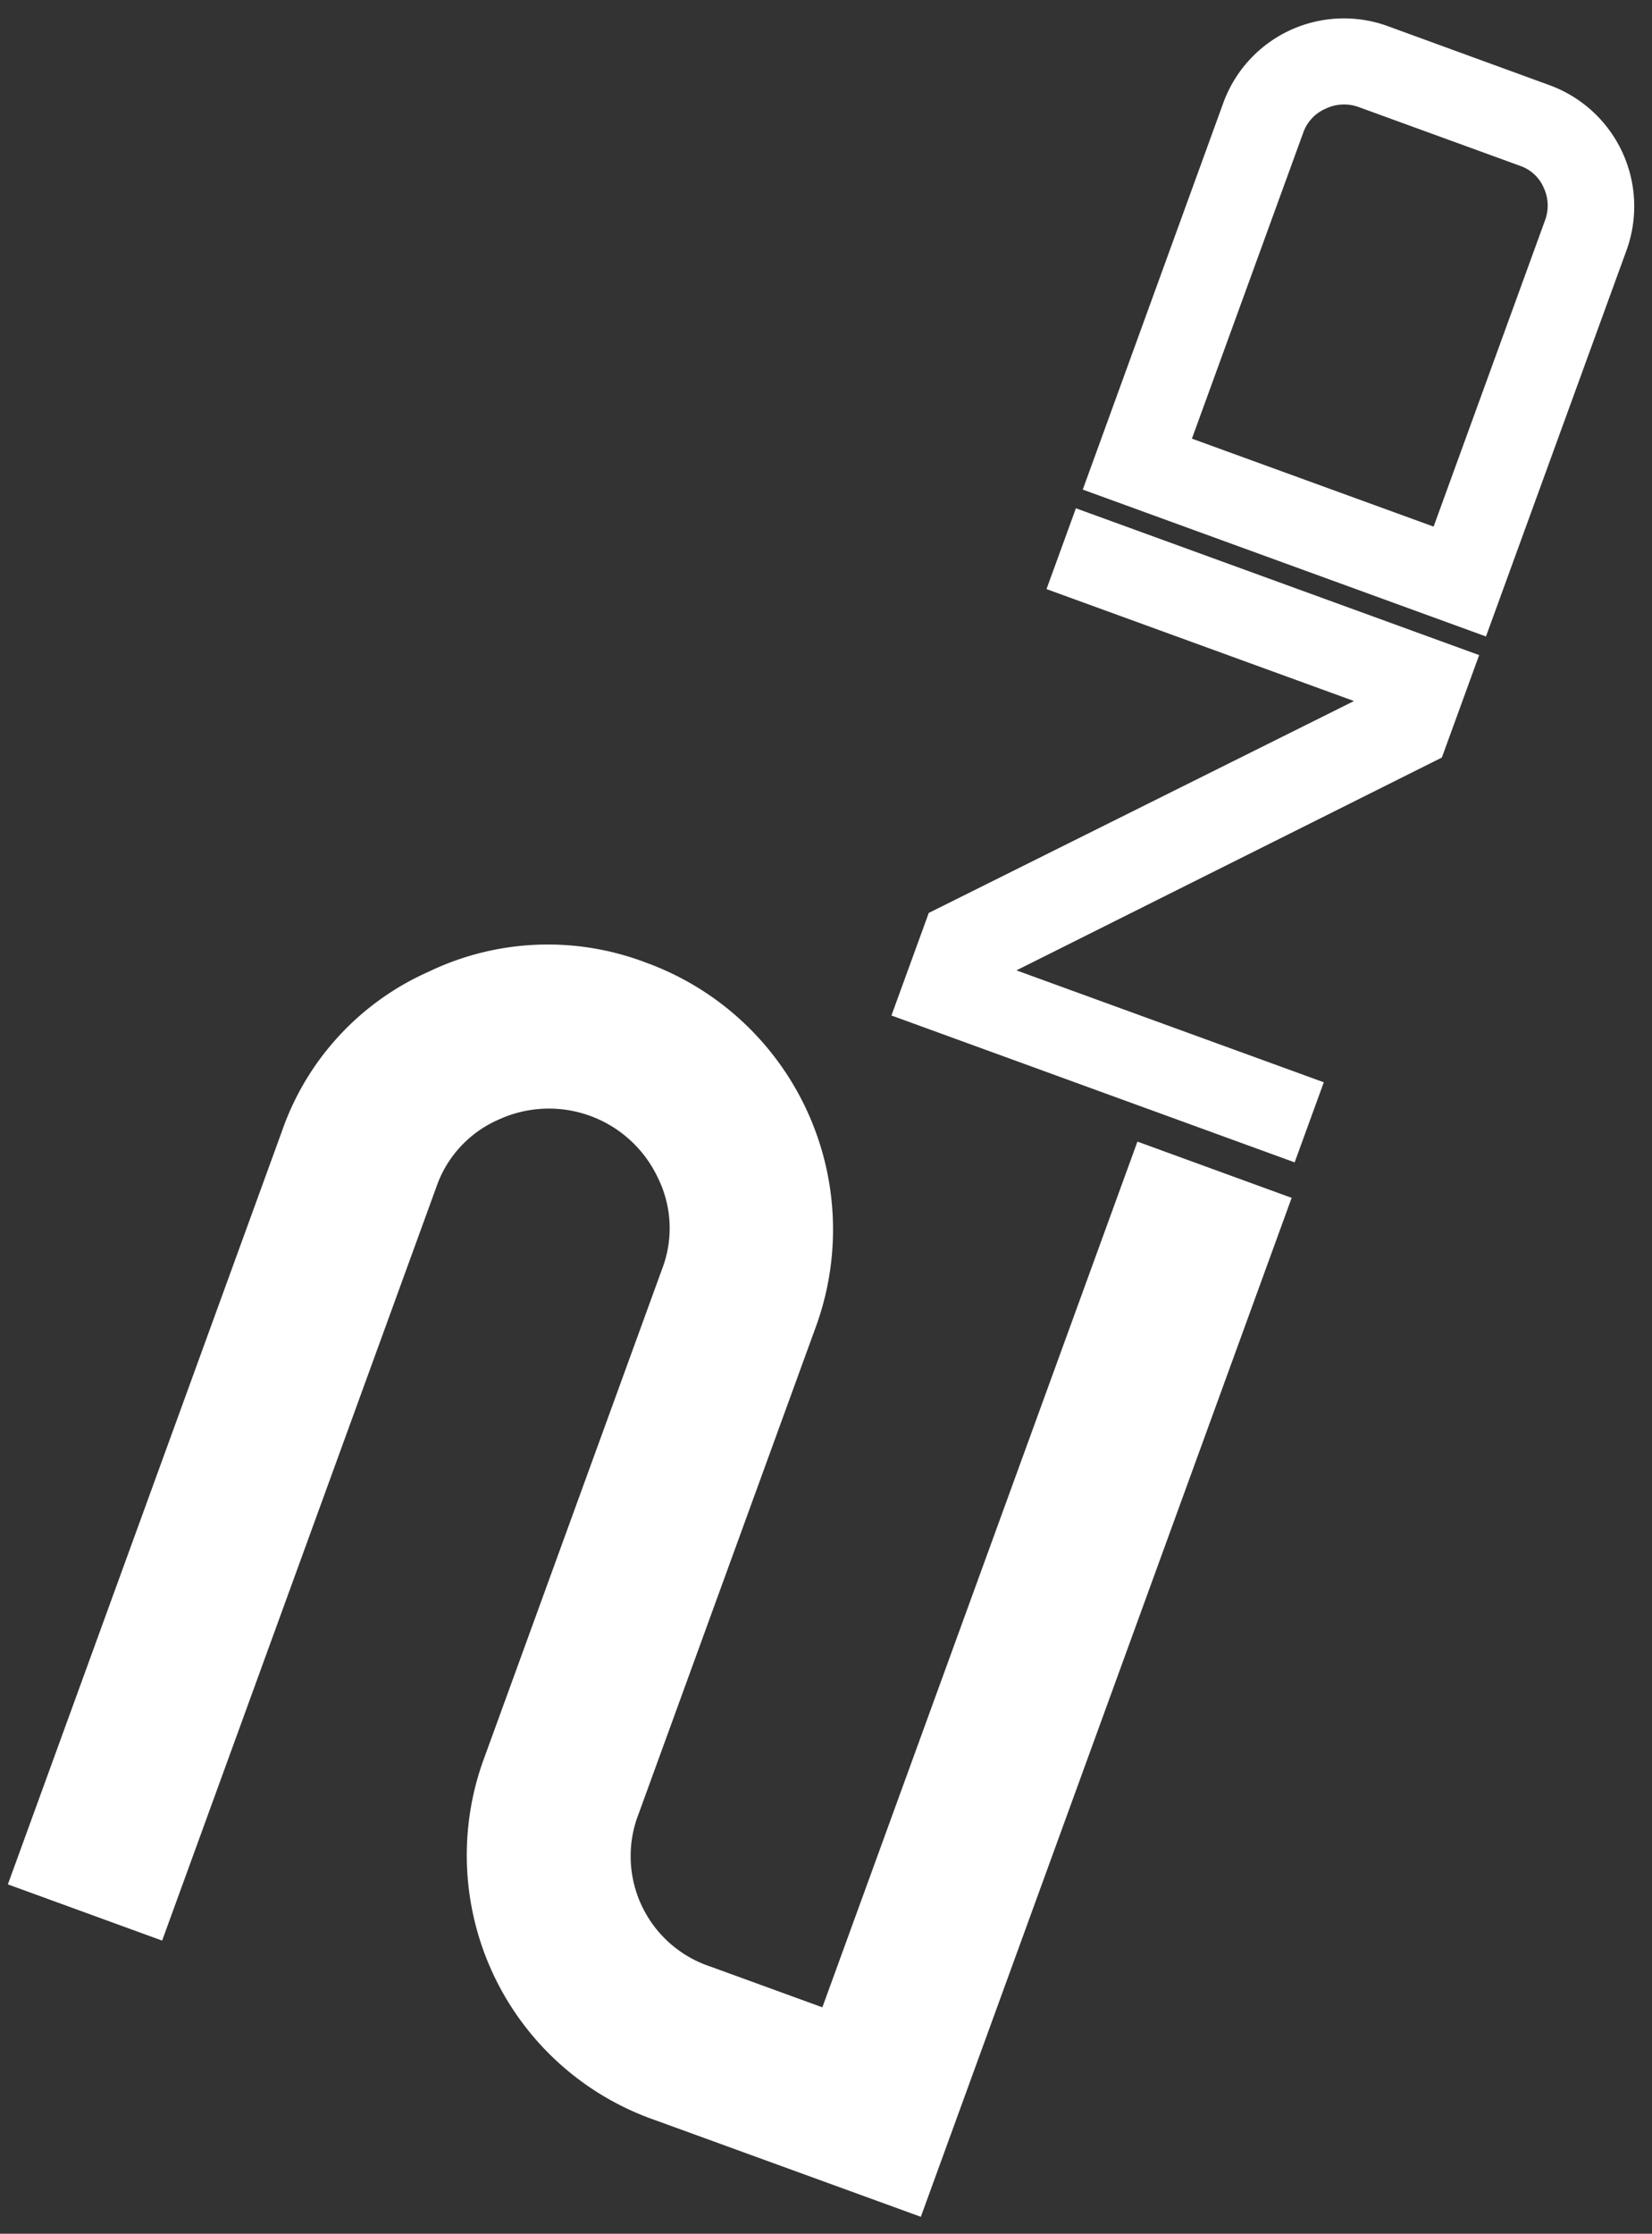 <svg xmlns="http://www.w3.org/2000/svg" width="54" height="73" viewBox="0 0 54 73">
  <rect x="0" y="0" width="54" height="73" fill="#333333" stroke="none"/>
  <defs>
    <style>
      .cls-1 {
        fill: #fff;
        fill-rule: evenodd;
      }
    </style>
  </defs>
  <g id="player_num2">
    <g id="グループ_1" data-name="グループ 1">
      <path id="nd" class="cls-1" d="M37.169,24.611l-0.961,2.641,10.051,3.658-13.9,6.925-1.22,3.352,13.18,4.8,0.953-2.617L35.224,39.712l13.907-6.955,1.219-3.348ZM47.38,8.86a4.195,4.195,0,0,0-5.4,2.522L37.393,24l13.18,4.8,4.592-12.615a4.215,4.215,0,0,0-2.512-5.4Zm5.083,5.281A1.376,1.376,0,0,1,52.5,15.21l-3.639,10-7.9-2.875,3.639-10a1.336,1.336,0,0,1,.739-0.786,1.388,1.388,0,0,1,1.082-.047l5.266,1.917A1.305,1.305,0,0,1,52.463,14.141Z" transform="translate(-2 -8)"/>
      <path id="_2" data-name="2" class="cls-1" d="M16.014,39.755a8.884,8.884,0,0,0-4.8,5.219L2.257,69.582,7.3,71.419l8.969-24.642A3.717,3.717,0,0,1,18.3,44.589a3.934,3.934,0,0,1,5.2,1.893,3.714,3.714,0,0,1,.146,2.98L17.846,65.4a9.164,9.164,0,0,0,5.545,11.878L32.1,80.446l12.121-33.3L39.18,45.308,28.881,73.6l-3.668-1.335a3.8,3.8,0,0,1-2.338-4.988l5.8-15.935a9.279,9.279,0,0,0-5.564-11.885A8.987,8.987,0,0,0,16.014,39.755Z" transform="translate(-2 -8)"/>
    </g>
  </g>
</svg>
